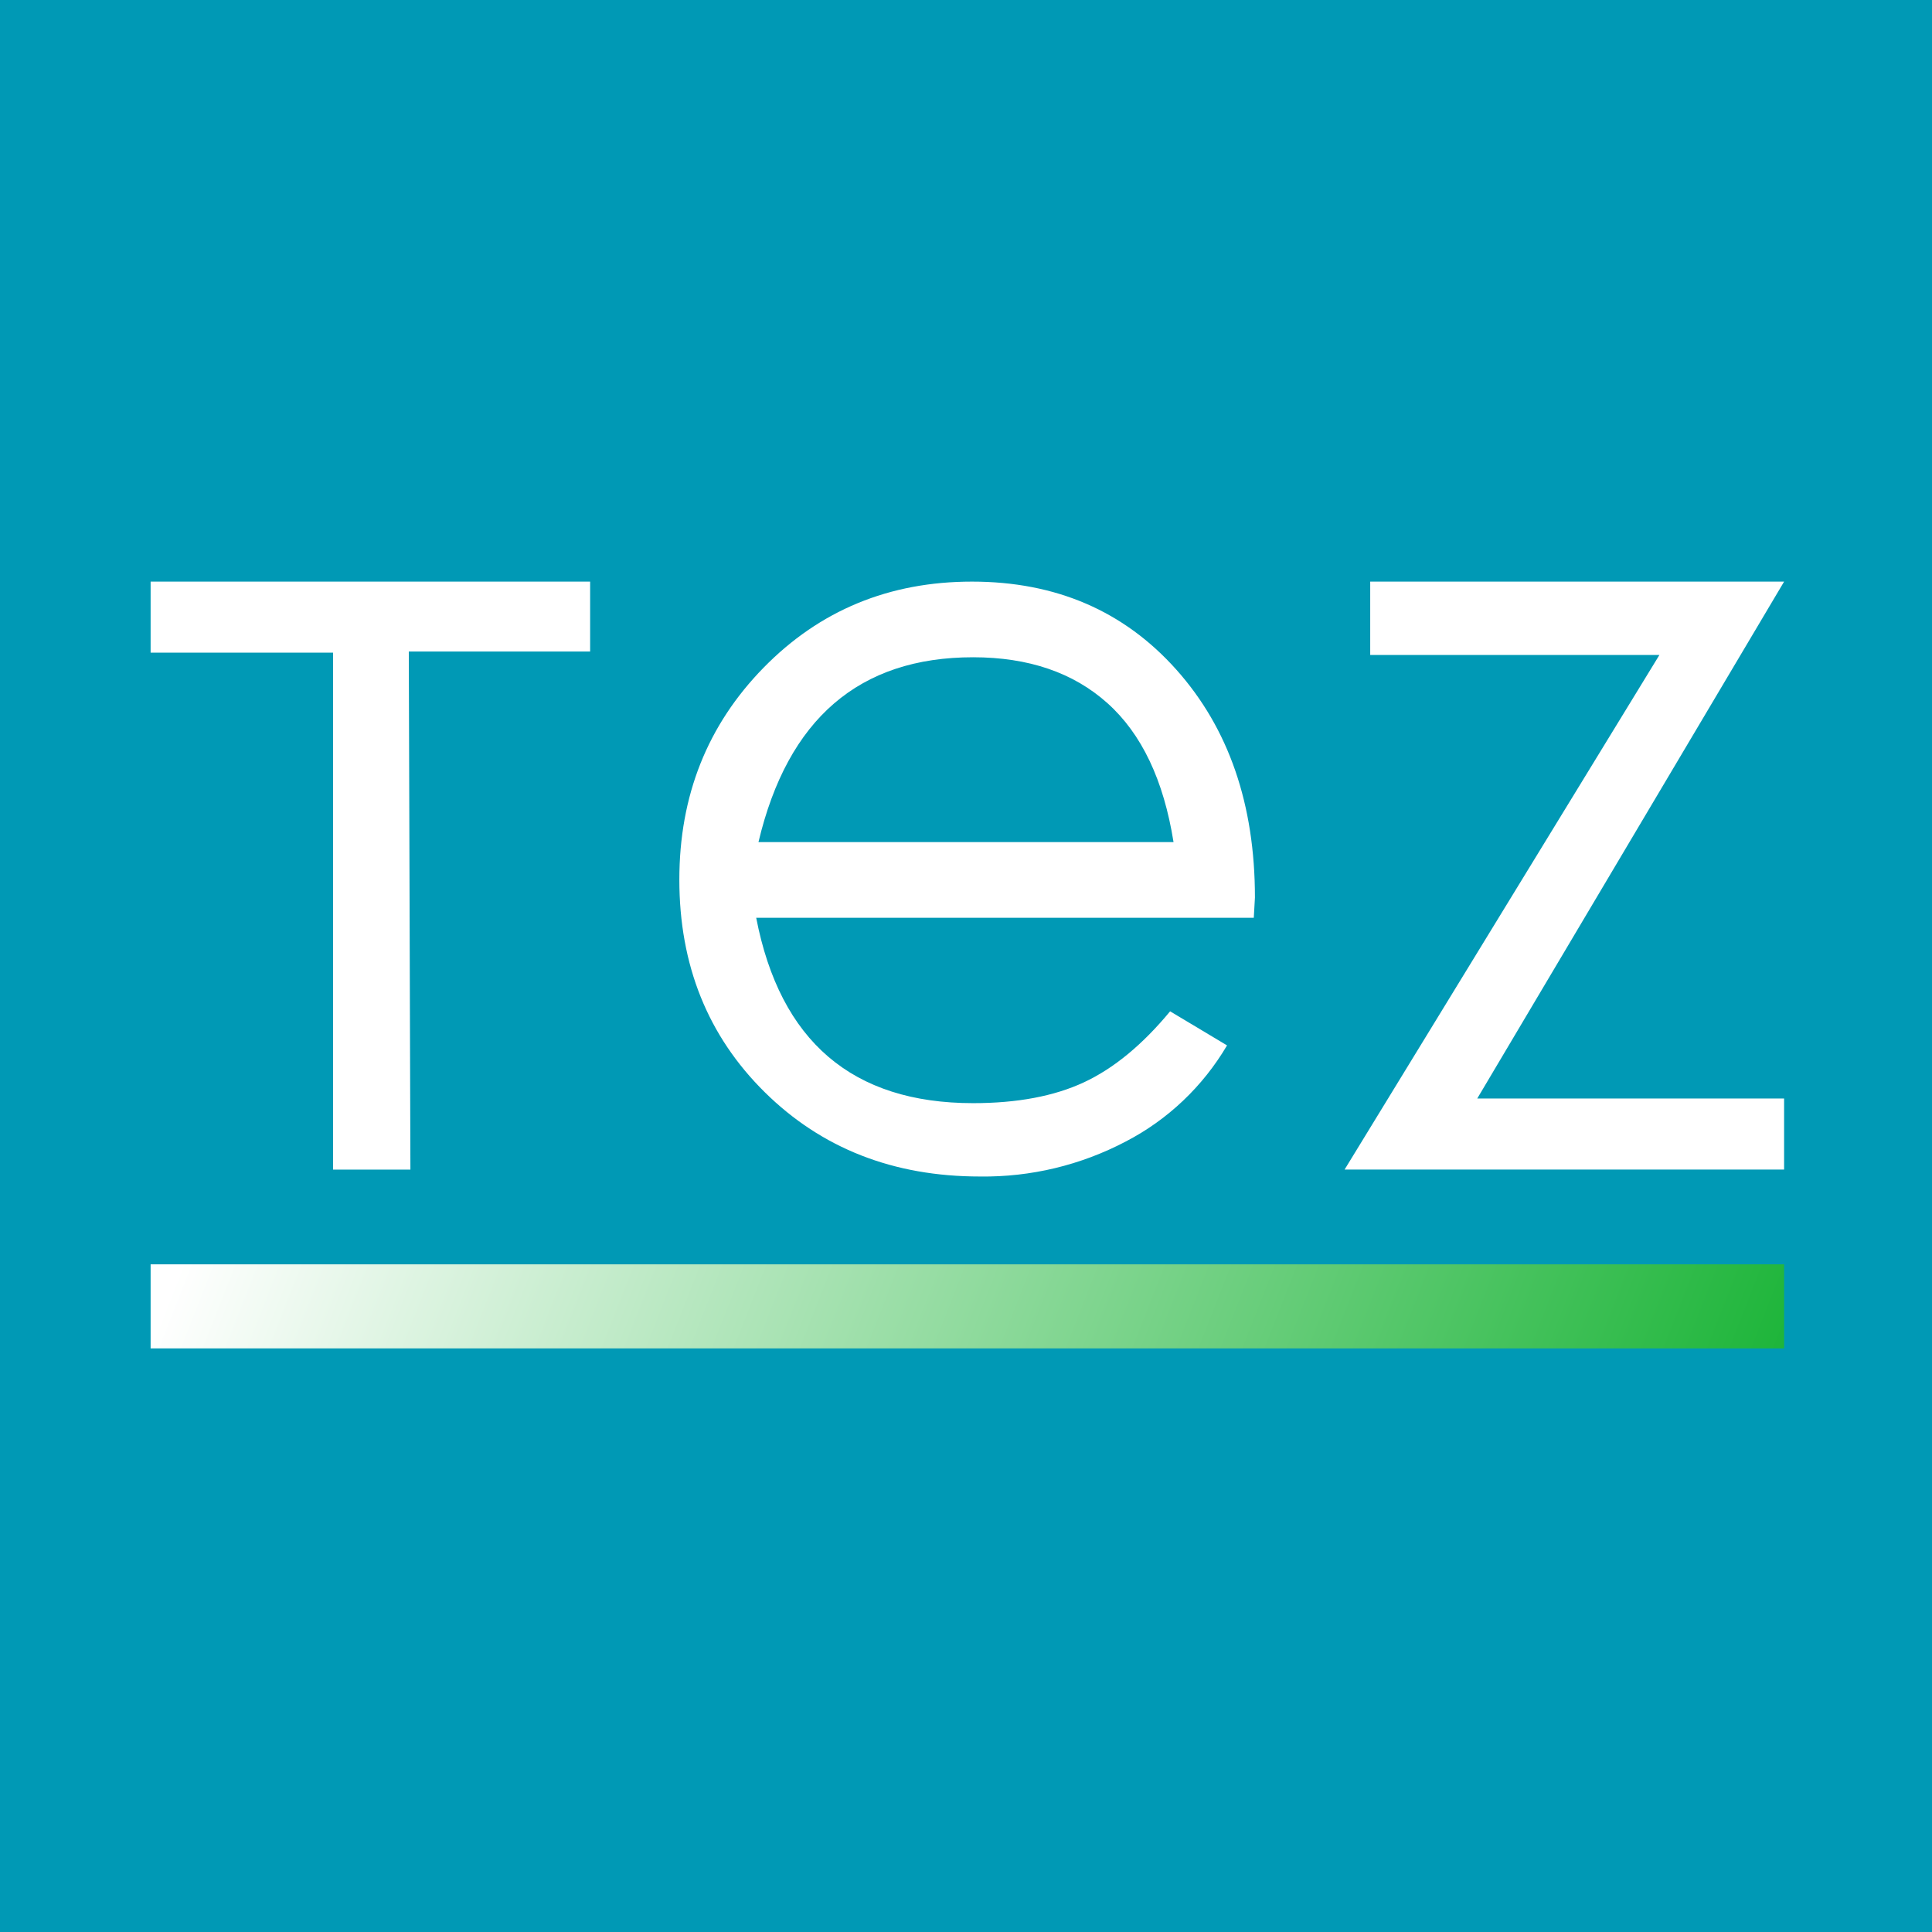 <svg width="96" height="96" viewBox="0 0 96 96" fill="none" xmlns="http://www.w3.org/2000/svg">
<rect width="96" height="96" fill="#0099B5"/>
<path d="M62.3 45.603H37.575C38.764 51.744 42.356 54.815 48.354 54.815C50.541 54.815 52.375 54.471 53.855 53.782C55.336 53.093 56.765 51.916 58.142 50.252L60.971 51.945C59.769 53.986 58.023 55.642 55.935 56.723C53.699 57.898 51.211 58.494 48.693 58.46C44.393 58.46 40.828 57.063 37.999 54.27C35.171 51.476 33.756 47.956 33.756 43.709C33.756 39.537 35.152 36.027 37.943 33.176C40.734 30.325 44.185 28.9 48.297 28.9C52.464 28.9 55.85 30.359 58.453 33.276C61.055 36.194 62.357 39.968 62.357 44.598L62.3 45.603ZM48.354 32.659C42.695 32.659 39.14 35.721 37.688 41.843H58.312C57.821 38.763 56.727 36.462 55.03 34.941C53.333 33.42 51.107 32.66 48.354 32.659Z" fill="white"/>
<path d="M68.085 28.9H88.651L73.403 54.585H88.651V58.115H66.812L82.456 32.544H68.085V28.9Z" fill="white"/>
<path d="M29.323 32.373V28.9H7.484V32.43H16.55V58.116H20.393L20.313 32.373H29.323Z" fill="white"/>
<path d="M88.651 62.824H7.484V67.001H88.651V62.824Z" fill="url(#paint0_linear_4344_318)"/>
<defs>
<linearGradient id="paint0_linear_4344_318" x1="7.484" y1="66.639" x2="77.948" y2="94.283" gradientUnits="userSpaceOnUse">
<stop stop-color="white"/>
<stop offset="1" stop-color="#1EB53A"/>
</linearGradient>
</defs>
</svg>
